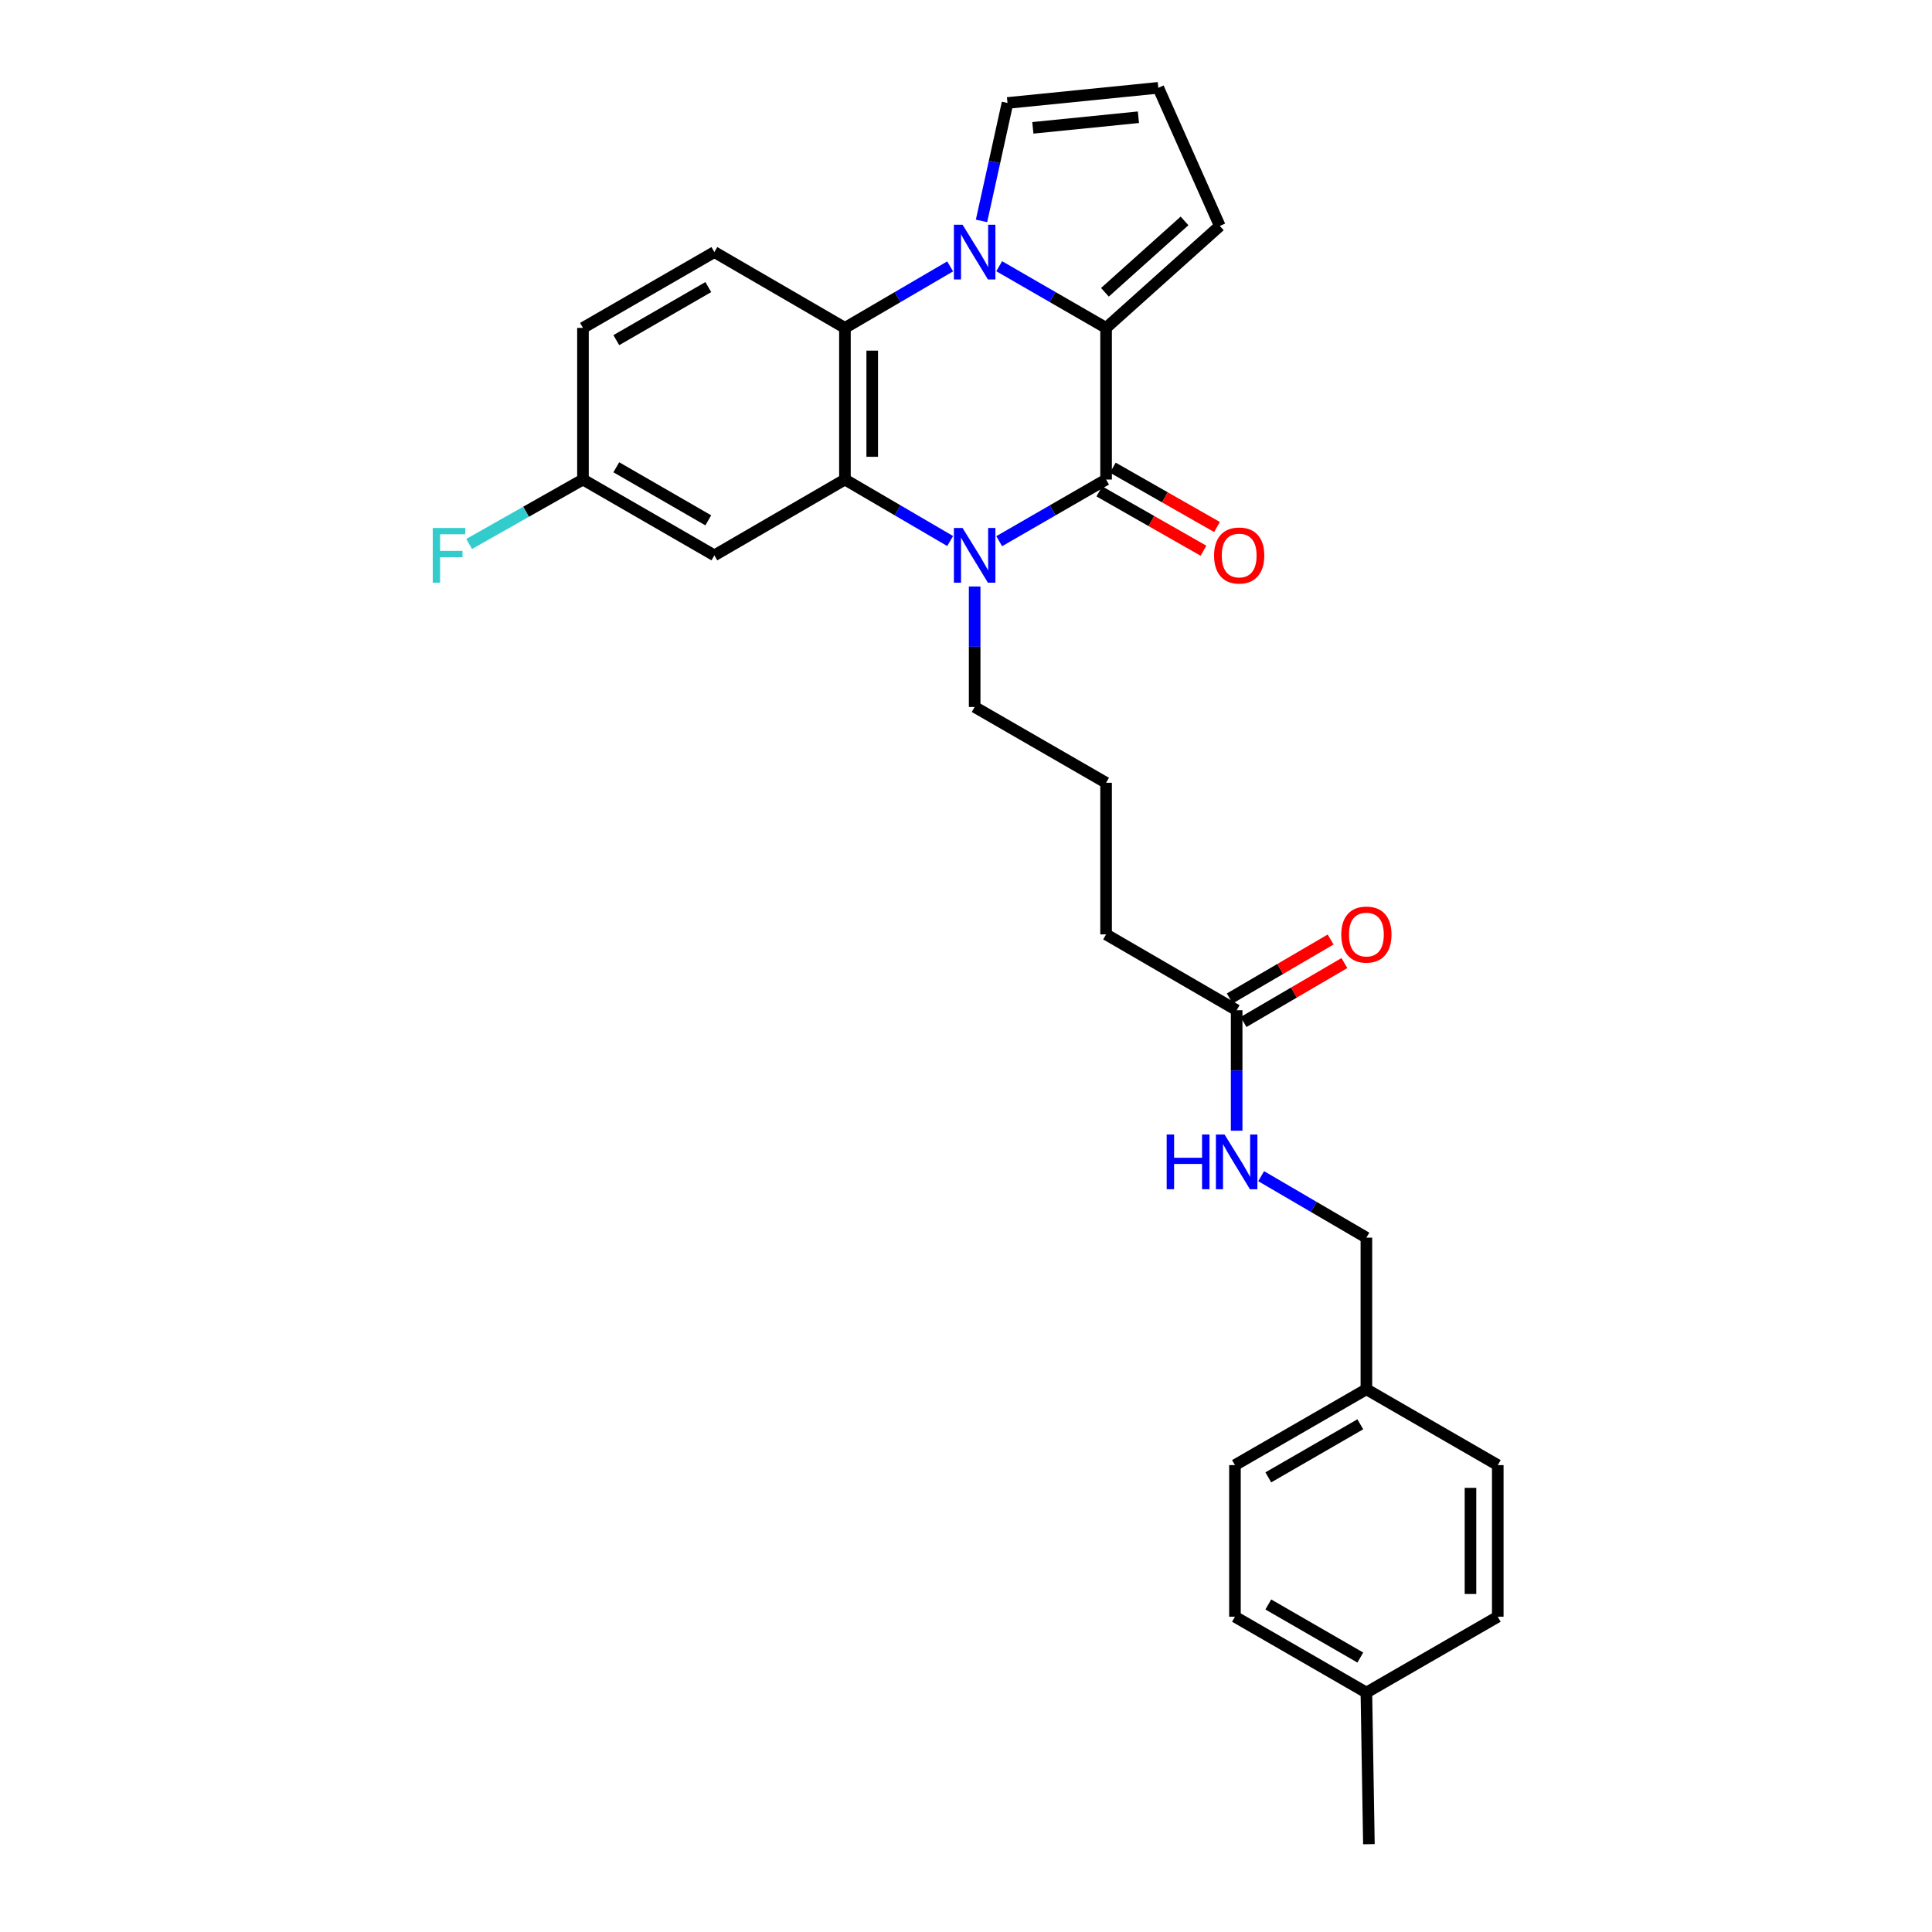 <?xml version='1.0' encoding='iso-8859-1'?>
<svg version='1.1' baseProfile='full'
              xmlns='http://www.w3.org/2000/svg'
                      xmlns:rdkit='http://www.rdkit.org/xml'
                      xmlns:xlink='http://www.w3.org/1999/xlink'
                  xml:space='preserve'
width='1000px' height='1000px' viewBox='0 0 1000 1000'>
<!-- END OF HEADER -->
<rect style='opacity:1.0;fill:#FFFFFF;stroke:none' width='1000' height='1000' x='0' y='0'> </rect>
<path class='bond-2' d='M 517.182,137.8 L 544.845,153.759' style='fill:none;fill-rule:evenodd;stroke:#0000FF;stroke-width:6px;stroke-linecap:butt;stroke-linejoin:miter;stroke-opacity:1' />
<path class='bond-2' d='M 544.845,153.759 L 572.507,169.719' style='fill:none;fill-rule:evenodd;stroke:#000000;stroke-width:6px;stroke-linecap:butt;stroke-linejoin:miter;stroke-opacity:1' />
<path class='bond-4' d='M 491.794,137.886 L 464.565,153.802' style='fill:none;fill-rule:evenodd;stroke:#0000FF;stroke-width:6px;stroke-linecap:butt;stroke-linejoin:miter;stroke-opacity:1' />
<path class='bond-4' d='M 464.565,153.802 L 437.336,169.719' style='fill:none;fill-rule:evenodd;stroke:#000000;stroke-width:6px;stroke-linecap:butt;stroke-linejoin:miter;stroke-opacity:1' />
<path class='bond-6' d='M 508.033,114.335 L 514.758,83.814' style='fill:none;fill-rule:evenodd;stroke:#0000FF;stroke-width:6px;stroke-linecap:butt;stroke-linejoin:miter;stroke-opacity:1' />
<path class='bond-6' d='M 514.758,83.814 L 521.482,53.293' style='fill:none;fill-rule:evenodd;stroke:#000000;stroke-width:6px;stroke-linecap:butt;stroke-linejoin:miter;stroke-opacity:1' />
<path class='bond-0' d='M 572.507,248.207 L 572.507,169.719' style='fill:none;fill-rule:evenodd;stroke:#000000;stroke-width:6px;stroke-linecap:butt;stroke-linejoin:miter;stroke-opacity:1' />
<path class='bond-9' d='M 569.012,254.343 L 595.967,269.697' style='fill:none;fill-rule:evenodd;stroke:#000000;stroke-width:6px;stroke-linecap:butt;stroke-linejoin:miter;stroke-opacity:1' />
<path class='bond-9' d='M 595.967,269.697 L 622.922,285.05' style='fill:none;fill-rule:evenodd;stroke:#FF0000;stroke-width:6px;stroke-linecap:butt;stroke-linejoin:miter;stroke-opacity:1' />
<path class='bond-9' d='M 576.002,242.071 L 602.957,257.424' style='fill:none;fill-rule:evenodd;stroke:#000000;stroke-width:6px;stroke-linecap:butt;stroke-linejoin:miter;stroke-opacity:1' />
<path class='bond-9' d='M 602.957,257.424 L 629.912,272.777' style='fill:none;fill-rule:evenodd;stroke:#FF0000;stroke-width:6px;stroke-linecap:butt;stroke-linejoin:miter;stroke-opacity:1' />
<path class='bond-29' d='M 572.507,248.207 L 544.845,264.163' style='fill:none;fill-rule:evenodd;stroke:#000000;stroke-width:6px;stroke-linecap:butt;stroke-linejoin:miter;stroke-opacity:1' />
<path class='bond-29' d='M 544.845,264.163 L 517.182,280.12' style='fill:none;fill-rule:evenodd;stroke:#0000FF;stroke-width:6px;stroke-linecap:butt;stroke-linejoin:miter;stroke-opacity:1' />
<path class='bond-1' d='M 491.794,280.034 L 464.565,264.121' style='fill:none;fill-rule:evenodd;stroke:#0000FF;stroke-width:6px;stroke-linecap:butt;stroke-linejoin:miter;stroke-opacity:1' />
<path class='bond-1' d='M 464.565,264.121 L 437.336,248.207' style='fill:none;fill-rule:evenodd;stroke:#000000;stroke-width:6px;stroke-linecap:butt;stroke-linejoin:miter;stroke-opacity:1' />
<path class='bond-15' d='M 504.479,303.569 L 504.479,334.748' style='fill:none;fill-rule:evenodd;stroke:#0000FF;stroke-width:6px;stroke-linecap:butt;stroke-linejoin:miter;stroke-opacity:1' />
<path class='bond-15' d='M 504.479,334.748 L 504.479,365.928' style='fill:none;fill-rule:evenodd;stroke:#000000;stroke-width:6px;stroke-linecap:butt;stroke-linejoin:miter;stroke-opacity:1' />
<path class='bond-8' d='M 572.507,169.719 L 631.371,116.944' style='fill:none;fill-rule:evenodd;stroke:#000000;stroke-width:6px;stroke-linecap:butt;stroke-linejoin:miter;stroke-opacity:1' />
<path class='bond-8' d='M 571.909,151.287 L 613.114,114.344' style='fill:none;fill-rule:evenodd;stroke:#000000;stroke-width:6px;stroke-linecap:butt;stroke-linejoin:miter;stroke-opacity:1' />
<path class='bond-3' d='M 437.336,248.207 L 437.336,169.719' style='fill:none;fill-rule:evenodd;stroke:#000000;stroke-width:6px;stroke-linecap:butt;stroke-linejoin:miter;stroke-opacity:1' />
<path class='bond-3' d='M 451.46,236.434 L 451.46,181.492' style='fill:none;fill-rule:evenodd;stroke:#000000;stroke-width:6px;stroke-linecap:butt;stroke-linejoin:miter;stroke-opacity:1' />
<path class='bond-5' d='M 437.336,248.207 L 369.755,287.447' style='fill:none;fill-rule:evenodd;stroke:#000000;stroke-width:6px;stroke-linecap:butt;stroke-linejoin:miter;stroke-opacity:1' />
<path class='bond-7' d='M 437.336,169.719 L 369.755,130.471' style='fill:none;fill-rule:evenodd;stroke:#000000;stroke-width:6px;stroke-linecap:butt;stroke-linejoin:miter;stroke-opacity:1' />
<path class='bond-30' d='M 369.755,287.447 L 301.742,248.207' style='fill:none;fill-rule:evenodd;stroke:#000000;stroke-width:6px;stroke-linecap:butt;stroke-linejoin:miter;stroke-opacity:1' />
<path class='bond-30' d='M 366.611,269.328 L 319.002,241.86' style='fill:none;fill-rule:evenodd;stroke:#000000;stroke-width:6px;stroke-linecap:butt;stroke-linejoin:miter;stroke-opacity:1' />
<path class='bond-11' d='M 521.482,53.293 L 599.538,45.455' style='fill:none;fill-rule:evenodd;stroke:#000000;stroke-width:6px;stroke-linecap:butt;stroke-linejoin:miter;stroke-opacity:1' />
<path class='bond-11' d='M 534.602,66.17 L 589.241,60.683' style='fill:none;fill-rule:evenodd;stroke:#000000;stroke-width:6px;stroke-linecap:butt;stroke-linejoin:miter;stroke-opacity:1' />
<path class='bond-16' d='M 369.755,130.471 L 301.742,169.719' style='fill:none;fill-rule:evenodd;stroke:#000000;stroke-width:6px;stroke-linecap:butt;stroke-linejoin:miter;stroke-opacity:1' />
<path class='bond-16' d='M 366.612,148.591 L 319.003,176.065' style='fill:none;fill-rule:evenodd;stroke:#000000;stroke-width:6px;stroke-linecap:butt;stroke-linejoin:miter;stroke-opacity:1' />
<path class='bond-28' d='M 631.371,116.944 L 599.538,45.455' style='fill:none;fill-rule:evenodd;stroke:#000000;stroke-width:6px;stroke-linecap:butt;stroke-linejoin:miter;stroke-opacity:1' />
<path class='bond-10' d='M 640.089,522.896 L 572.507,483.648' style='fill:none;fill-rule:evenodd;stroke:#000000;stroke-width:6px;stroke-linecap:butt;stroke-linejoin:miter;stroke-opacity:1' />
<path class='bond-12' d='M 640.089,522.896 L 640.089,554.075' style='fill:none;fill-rule:evenodd;stroke:#000000;stroke-width:6px;stroke-linecap:butt;stroke-linejoin:miter;stroke-opacity:1' />
<path class='bond-12' d='M 640.089,554.075 L 640.089,585.254' style='fill:none;fill-rule:evenodd;stroke:#0000FF;stroke-width:6px;stroke-linecap:butt;stroke-linejoin:miter;stroke-opacity:1' />
<path class='bond-13' d='M 643.652,528.993 L 669.755,513.736' style='fill:none;fill-rule:evenodd;stroke:#000000;stroke-width:6px;stroke-linecap:butt;stroke-linejoin:miter;stroke-opacity:1' />
<path class='bond-13' d='M 669.755,513.736 L 695.858,498.48' style='fill:none;fill-rule:evenodd;stroke:#FF0000;stroke-width:6px;stroke-linecap:butt;stroke-linejoin:miter;stroke-opacity:1' />
<path class='bond-13' d='M 636.525,516.799 L 662.628,501.543' style='fill:none;fill-rule:evenodd;stroke:#000000;stroke-width:6px;stroke-linecap:butt;stroke-linejoin:miter;stroke-opacity:1' />
<path class='bond-13' d='M 662.628,501.543 L 688.731,486.286' style='fill:none;fill-rule:evenodd;stroke:#FF0000;stroke-width:6px;stroke-linecap:butt;stroke-linejoin:miter;stroke-opacity:1' />
<path class='bond-17' d='M 652.773,608.787 L 680.006,624.698' style='fill:none;fill-rule:evenodd;stroke:#0000FF;stroke-width:6px;stroke-linecap:butt;stroke-linejoin:miter;stroke-opacity:1' />
<path class='bond-17' d='M 680.006,624.698 L 707.239,640.609' style='fill:none;fill-rule:evenodd;stroke:#000000;stroke-width:6px;stroke-linecap:butt;stroke-linejoin:miter;stroke-opacity:1' />
<path class='bond-14' d='M 301.742,248.207 L 301.742,169.719' style='fill:none;fill-rule:evenodd;stroke:#000000;stroke-width:6px;stroke-linecap:butt;stroke-linejoin:miter;stroke-opacity:1' />
<path class='bond-19' d='M 301.742,248.207 L 272.282,264.881' style='fill:none;fill-rule:evenodd;stroke:#000000;stroke-width:6px;stroke-linecap:butt;stroke-linejoin:miter;stroke-opacity:1' />
<path class='bond-19' d='M 272.282,264.881 L 242.822,281.554' style='fill:none;fill-rule:evenodd;stroke:#33CCCC;stroke-width:6px;stroke-linecap:butt;stroke-linejoin:miter;stroke-opacity:1' />
<path class='bond-25' d='M 504.479,365.928 L 572.507,405.168' style='fill:none;fill-rule:evenodd;stroke:#000000;stroke-width:6px;stroke-linecap:butt;stroke-linejoin:miter;stroke-opacity:1' />
<path class='bond-18' d='M 707.239,640.609 L 707.239,719.089' style='fill:none;fill-rule:evenodd;stroke:#000000;stroke-width:6px;stroke-linecap:butt;stroke-linejoin:miter;stroke-opacity:1' />
<path class='bond-21' d='M 707.239,719.089 L 775.244,758.337' style='fill:none;fill-rule:evenodd;stroke:#000000;stroke-width:6px;stroke-linecap:butt;stroke-linejoin:miter;stroke-opacity:1' />
<path class='bond-22' d='M 707.239,719.089 L 639.21,758.337' style='fill:none;fill-rule:evenodd;stroke:#000000;stroke-width:6px;stroke-linecap:butt;stroke-linejoin:miter;stroke-opacity:1' />
<path class='bond-22' d='M 704.093,737.21 L 656.472,764.683' style='fill:none;fill-rule:evenodd;stroke:#000000;stroke-width:6px;stroke-linecap:butt;stroke-linejoin:miter;stroke-opacity:1' />
<path class='bond-20' d='M 707.239,876.065 L 639.21,836.817' style='fill:none;fill-rule:evenodd;stroke:#000000;stroke-width:6px;stroke-linecap:butt;stroke-linejoin:miter;stroke-opacity:1' />
<path class='bond-20' d='M 704.093,857.944 L 656.472,830.471' style='fill:none;fill-rule:evenodd;stroke:#000000;stroke-width:6px;stroke-linecap:butt;stroke-linejoin:miter;stroke-opacity:1' />
<path class='bond-27' d='M 707.239,876.065 L 708.541,954.545' style='fill:none;fill-rule:evenodd;stroke:#000000;stroke-width:6px;stroke-linecap:butt;stroke-linejoin:miter;stroke-opacity:1' />
<path class='bond-31' d='M 707.239,876.065 L 775.244,836.817' style='fill:none;fill-rule:evenodd;stroke:#000000;stroke-width:6px;stroke-linecap:butt;stroke-linejoin:miter;stroke-opacity:1' />
<path class='bond-23' d='M 775.244,758.337 L 775.244,836.817' style='fill:none;fill-rule:evenodd;stroke:#000000;stroke-width:6px;stroke-linecap:butt;stroke-linejoin:miter;stroke-opacity:1' />
<path class='bond-23' d='M 761.121,770.109 L 761.121,825.045' style='fill:none;fill-rule:evenodd;stroke:#000000;stroke-width:6px;stroke-linecap:butt;stroke-linejoin:miter;stroke-opacity:1' />
<path class='bond-24' d='M 639.21,758.337 L 639.21,836.817' style='fill:none;fill-rule:evenodd;stroke:#000000;stroke-width:6px;stroke-linecap:butt;stroke-linejoin:miter;stroke-opacity:1' />
<path class='bond-26' d='M 572.507,405.168 L 572.507,483.648' style='fill:none;fill-rule:evenodd;stroke:#000000;stroke-width:6px;stroke-linecap:butt;stroke-linejoin:miter;stroke-opacity:1' />
<path  class='atom-0' d='M 498.219 116.311
L 507.499 131.311
Q 508.419 132.791, 509.899 135.471
Q 511.379 138.151, 511.459 138.311
L 511.459 116.311
L 515.219 116.311
L 515.219 144.631
L 511.339 144.631
L 501.379 128.231
Q 500.219 126.311, 498.979 124.111
Q 497.779 121.911, 497.419 121.231
L 497.419 144.631
L 493.739 144.631
L 493.739 116.311
L 498.219 116.311
' fill='#0000FF'/>
<path  class='atom-2' d='M 498.219 273.287
L 507.499 288.287
Q 508.419 289.767, 509.899 292.447
Q 511.379 295.127, 511.459 295.287
L 511.459 273.287
L 515.219 273.287
L 515.219 301.607
L 511.339 301.607
L 501.379 285.207
Q 500.219 283.287, 498.979 281.087
Q 497.779 278.887, 497.419 278.207
L 497.419 301.607
L 493.739 301.607
L 493.739 273.287
L 498.219 273.287
' fill='#0000FF'/>
<path  class='atom-10' d='M 628.399 287.527
Q 628.399 280.727, 631.759 276.927
Q 635.119 273.127, 641.399 273.127
Q 647.679 273.127, 651.039 276.927
Q 654.399 280.727, 654.399 287.527
Q 654.399 294.407, 650.999 298.327
Q 647.599 302.207, 641.399 302.207
Q 635.159 302.207, 631.759 298.327
Q 628.399 294.447, 628.399 287.527
M 641.399 299.007
Q 645.719 299.007, 648.039 296.127
Q 650.399 293.207, 650.399 287.527
Q 650.399 281.967, 648.039 279.167
Q 645.719 276.327, 641.399 276.327
Q 637.079 276.327, 634.719 279.127
Q 632.399 281.927, 632.399 287.527
Q 632.399 293.247, 634.719 296.127
Q 637.079 299.007, 641.399 299.007
' fill='#FF0000'/>
<path  class='atom-13' d='M 603.869 587.216
L 607.709 587.216
L 607.709 599.256
L 622.189 599.256
L 622.189 587.216
L 626.029 587.216
L 626.029 615.536
L 622.189 615.536
L 622.189 602.456
L 607.709 602.456
L 607.709 615.536
L 603.869 615.536
L 603.869 587.216
' fill='#0000FF'/>
<path  class='atom-13' d='M 633.829 587.216
L 643.109 602.216
Q 644.029 603.696, 645.509 606.376
Q 646.989 609.056, 647.069 609.216
L 647.069 587.216
L 650.829 587.216
L 650.829 615.536
L 646.949 615.536
L 636.989 599.136
Q 635.829 597.216, 634.589 595.016
Q 633.389 592.816, 633.029 592.136
L 633.029 615.536
L 629.349 615.536
L 629.349 587.216
L 633.829 587.216
' fill='#0000FF'/>
<path  class='atom-14' d='M 694.239 483.728
Q 694.239 476.928, 697.599 473.128
Q 700.959 469.328, 707.239 469.328
Q 713.519 469.328, 716.879 473.128
Q 720.239 476.928, 720.239 483.728
Q 720.239 490.608, 716.839 494.528
Q 713.439 498.408, 707.239 498.408
Q 700.999 498.408, 697.599 494.528
Q 694.239 490.648, 694.239 483.728
M 707.239 495.208
Q 711.559 495.208, 713.879 492.328
Q 716.239 489.408, 716.239 483.728
Q 716.239 478.168, 713.879 475.368
Q 711.559 472.528, 707.239 472.528
Q 702.919 472.528, 700.559 475.328
Q 698.239 478.128, 698.239 483.728
Q 698.239 489.448, 700.559 492.328
Q 702.919 495.208, 707.239 495.208
' fill='#FF0000'/>
<path  class='atom-20' d='M 223.99 273.287
L 240.83 273.287
L 240.83 276.527
L 227.79 276.527
L 227.79 285.127
L 239.39 285.127
L 239.39 288.407
L 227.79 288.407
L 227.79 301.607
L 223.99 301.607
L 223.99 273.287
' fill='#33CCCC'/>
</svg>
